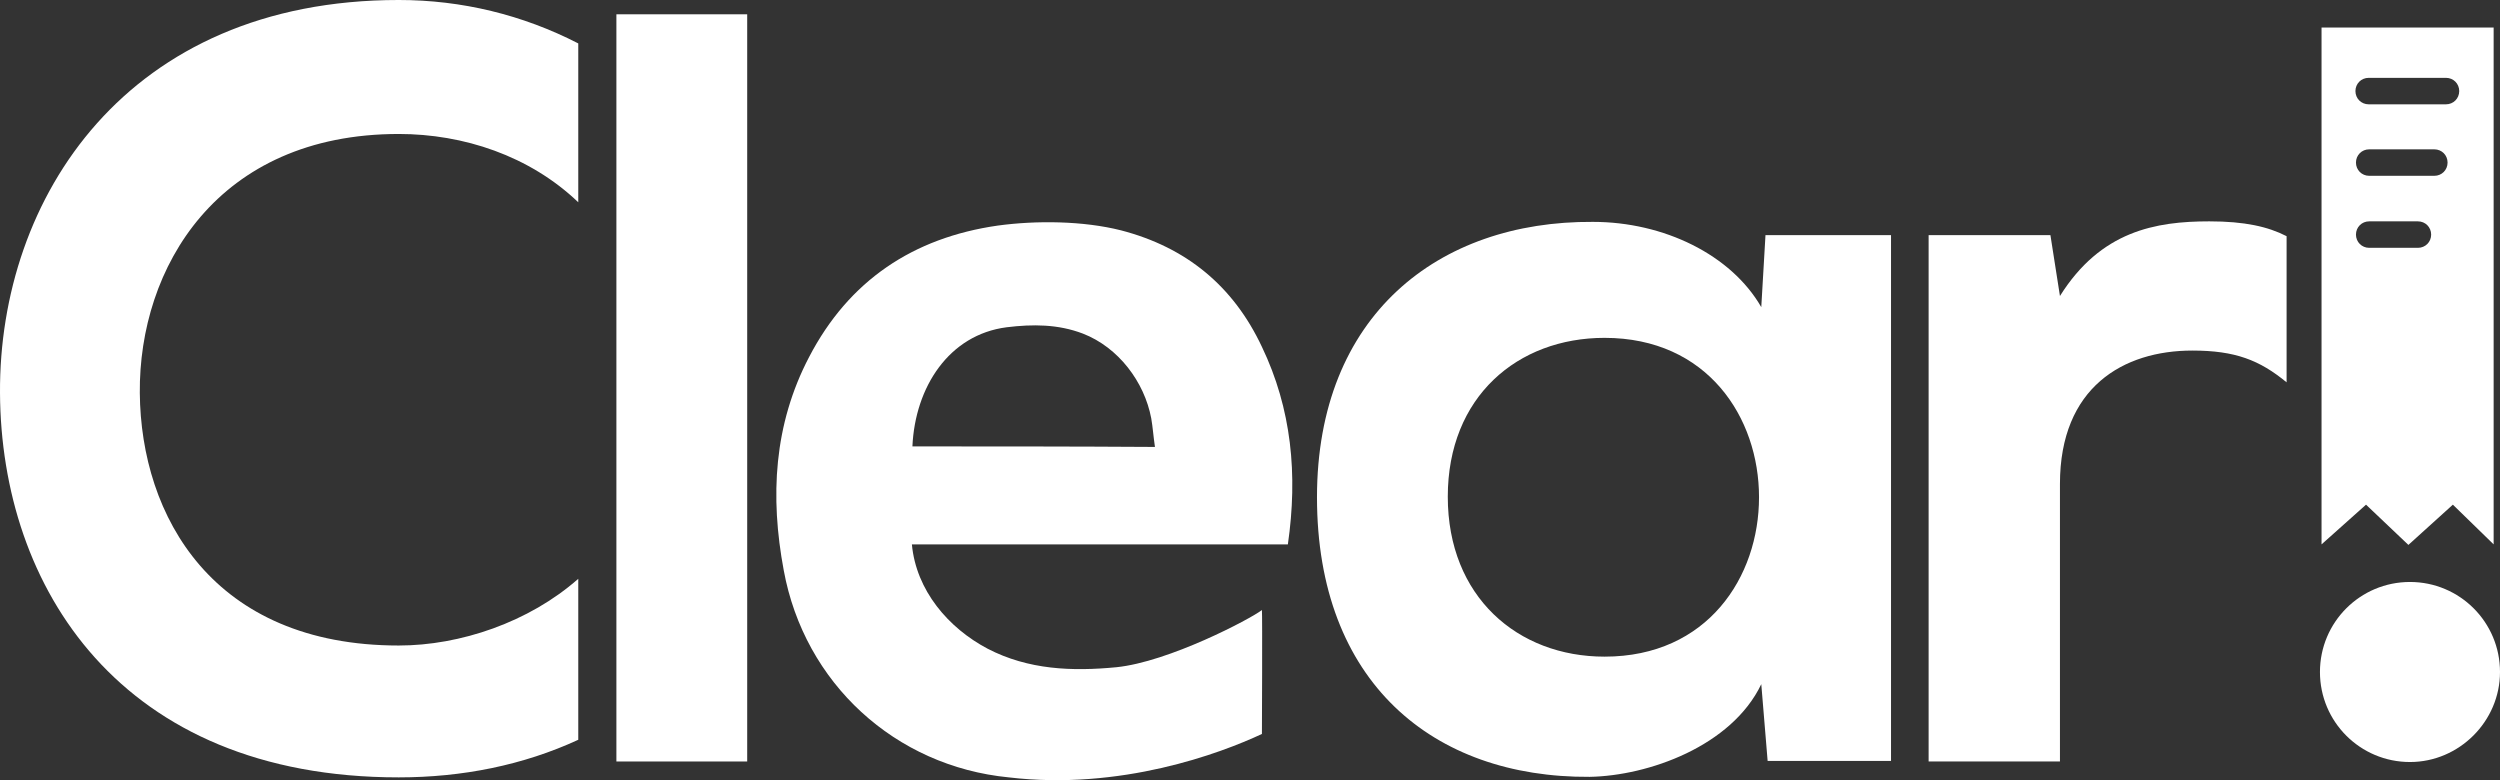 <?xml version="1.0" encoding="UTF-8" standalone="no"?>
<!-- Generator: Adobe Illustrator 25.3.0, SVG Export Plug-In . SVG Version: 6.00 Build 0)  -->

<svg
   version="1.1"
   id="Layer_1"
   x="0px"
   y="0px"
   viewBox="0 0 472.101 147.327"
   xml:space="preserve"
   sodipodi:docname="clear_logo_white.svg"
   width="472.101"
   height="147.327"
   inkscape:version="1.3.1 (91b66b0783, 2023-11-16)"
   xmlns:inkscape="http://www.inkscape.org/namespaces/inkscape"
   xmlns:sodipodi="http://sodipodi.sourceforge.net/DTD/sodipodi-0.dtd"
   xmlns="http://www.w3.org/2000/svg"
   xmlns:svg="http://www.w3.org/2000/svg"><rect x="0" y="0" width="472.101" height="147.327" fill="#333333" stroke="none"/><defs
   id="defs8" /><sodipodi:namedview
   id="namedview8"
   pagecolor="#ffffff"
   bordercolor="#000000"
   borderopacity="0.25"
   inkscape:showpageshadow="2"
   inkscape:pageopacity="0.0"
   inkscape:pagecheckerboard="true"
   inkscape:deskcolor="#d1d1d1"
   inkscape:clip-to-page="false"
   inkscape:zoom="1.8088561"
   inkscape:cx="242.14198"
   inkscape:cy="76.01489"
   inkscape:window-width="1920"
   inkscape:window-height="1009"
   inkscape:window-x="1912"
   inkscape:window-y="-8"
   inkscape:window-maximized="1"
   inkscape:current-layer="Layer_1" />
<style
   type="text/css"
   id="style1">
	.st0{fill:#FFFFFF;}
</style>
<g
   id="g8"
   transform="translate(-50.199,-60.3)">
	<path
   class="st0"
   d="m 383.6,104.6 -0.8,13.7 c -5.7,-9.9 -18.4,-16.1 -31.8,-16.1 -29.2,-0.2 -52.1,17.7 -52.1,52 0,34.9 21.9,53 51.5,52.8 11.1,-0.2 26.8,-5.8 32.4,-17.5 L 384,204 h 23.3 v -99.3 h -23.7 z m -30.4,79.7 c -16.4,0 -29.6,-11.3 -29.6,-30.2 0,-18.9 13.2,-30 29.6,-30 38.9,0 38.9,60.2 0,60.2 z"
   id="path1" />
	<path
   class="st0"
   d="M 191.3,63 V 204.1 H 166.6 V 63 Z"
   id="path2" />
	<path
   class="st0"
   d="m 125.5,85.6 c -34.3,0 -49.1,25.3 -48.9,48.9 0.2,23.3 13.8,47.7 48.9,47.7 11.6,0 24.6,-4.4 33.9,-12.6 V 200 c -10.4,4.8 -21.9,7.1 -33.9,7.1 -52.7,0 -75.1,-36 -75.3,-72.6 -0.2,-36.8 23.9,-74.2 75.3,-74.2 11.9,0 23.4,2.8 33.9,8.2 v 30 C 150.2,89.7 137.7,85.6 125.5,85.6 Z"
   id="path3" />
	<path
   class="st0"
   d="m 482,132.5 v 0 c -5.1,-4.2 -9.7,-6 -17.8,-6 -13,0 -25,6.9 -25,25.2 v 52.4 h -24.8 v -99.4 h 23 l 1.8,11.5 c 7.7,-12.3 18.1,-14.1 28.2,-14.1 6.7,0 11.1,1 14.6,2.8 z"
   id="path4" />
	<path
   class="st0"
   d="m 288.5,125.8 c -5.4,-11.5 -14.3,-18.8 -26.6,-22 -7.1,-1.8 -16,-1.9 -23.3,-0.9 -16,2.3 -28.1,10.4 -35.6,24.8 -6.7,12.8 -7.4,26.4 -4.8,40.3 3.9,21.3 21,37 42.5,39.1 21.1,2.5 39.9,-4.5 47.8,-8.2 0,0 0.1,-22.4 0,-23.4 -2.2,1.7 -17.6,9.8 -27.5,10.8 -8.3,0.8 -16.6,0.5 -24.3,-3.5 -7.4,-3.9 -13.5,-11 -14.3,-19.7 23.1,0 47.8,0 71,0 1.9,-13.2 0.7,-25.6 -4.9,-37.3 z m -66,18.8 c 0.5,-11.2 6.9,-21.1 17.8,-22.5 4.9,-0.6 9.7,-0.6 14.4,1.2 6.7,2.6 11.6,9.1 12.9,16 0.3,1.7 0.4,3.4 0.7,5.4 -15.5,-0.1 -30.7,-0.1 -45.8,-0.1 z"
   id="path5" />
	<path
   class="st0"
   d="m 488.6,65.5 v 97.6 l 8.4,-7.5 8,7.6 8.4,-7.6 7.7,7.5 V 65.5 Z m 18.2,41.6 h -9.2 c -1.4,0 -2.5,-1.1 -2.5,-2.5 0,-1.4 1.1,-2.5 2.5,-2.5 h 9.2 c 1.4,0 2.5,1.1 2.5,2.5 0,1.4 -1.1,2.5 -2.5,2.5 z m 3.1,-13.6 h -12.3 c -1.4,0 -2.5,-1.1 -2.5,-2.5 0,-1.4 1.1,-2.5 2.5,-2.5 h 12.3 c 1.4,0 2.5,1.1 2.5,2.5 0,1.4 -1.1,2.5 -2.5,2.5 z M 512.1,80 h -14.6 c -1.4,0 -2.5,-1.1 -2.5,-2.5 0,-1.4 1.1,-2.5 2.5,-2.5 h 14.6 c 1.4,0 2.5,1.1 2.5,2.5 0,1.4 -1.1,2.5 -2.5,2.5 z"
   id="path6" />
	<g
   id="g7">
		<path
   class="st0"
   d="m 505.3,204.2 c -9.4,0 -17,-7.6 -17,-17 0,-9.4 7.6,-17 17,-17 9.4,0 17,7.6 17,17 0,9.3 -7.7,17 -17,17 z"
   id="path7" />
	</g>
</g>
</svg>
